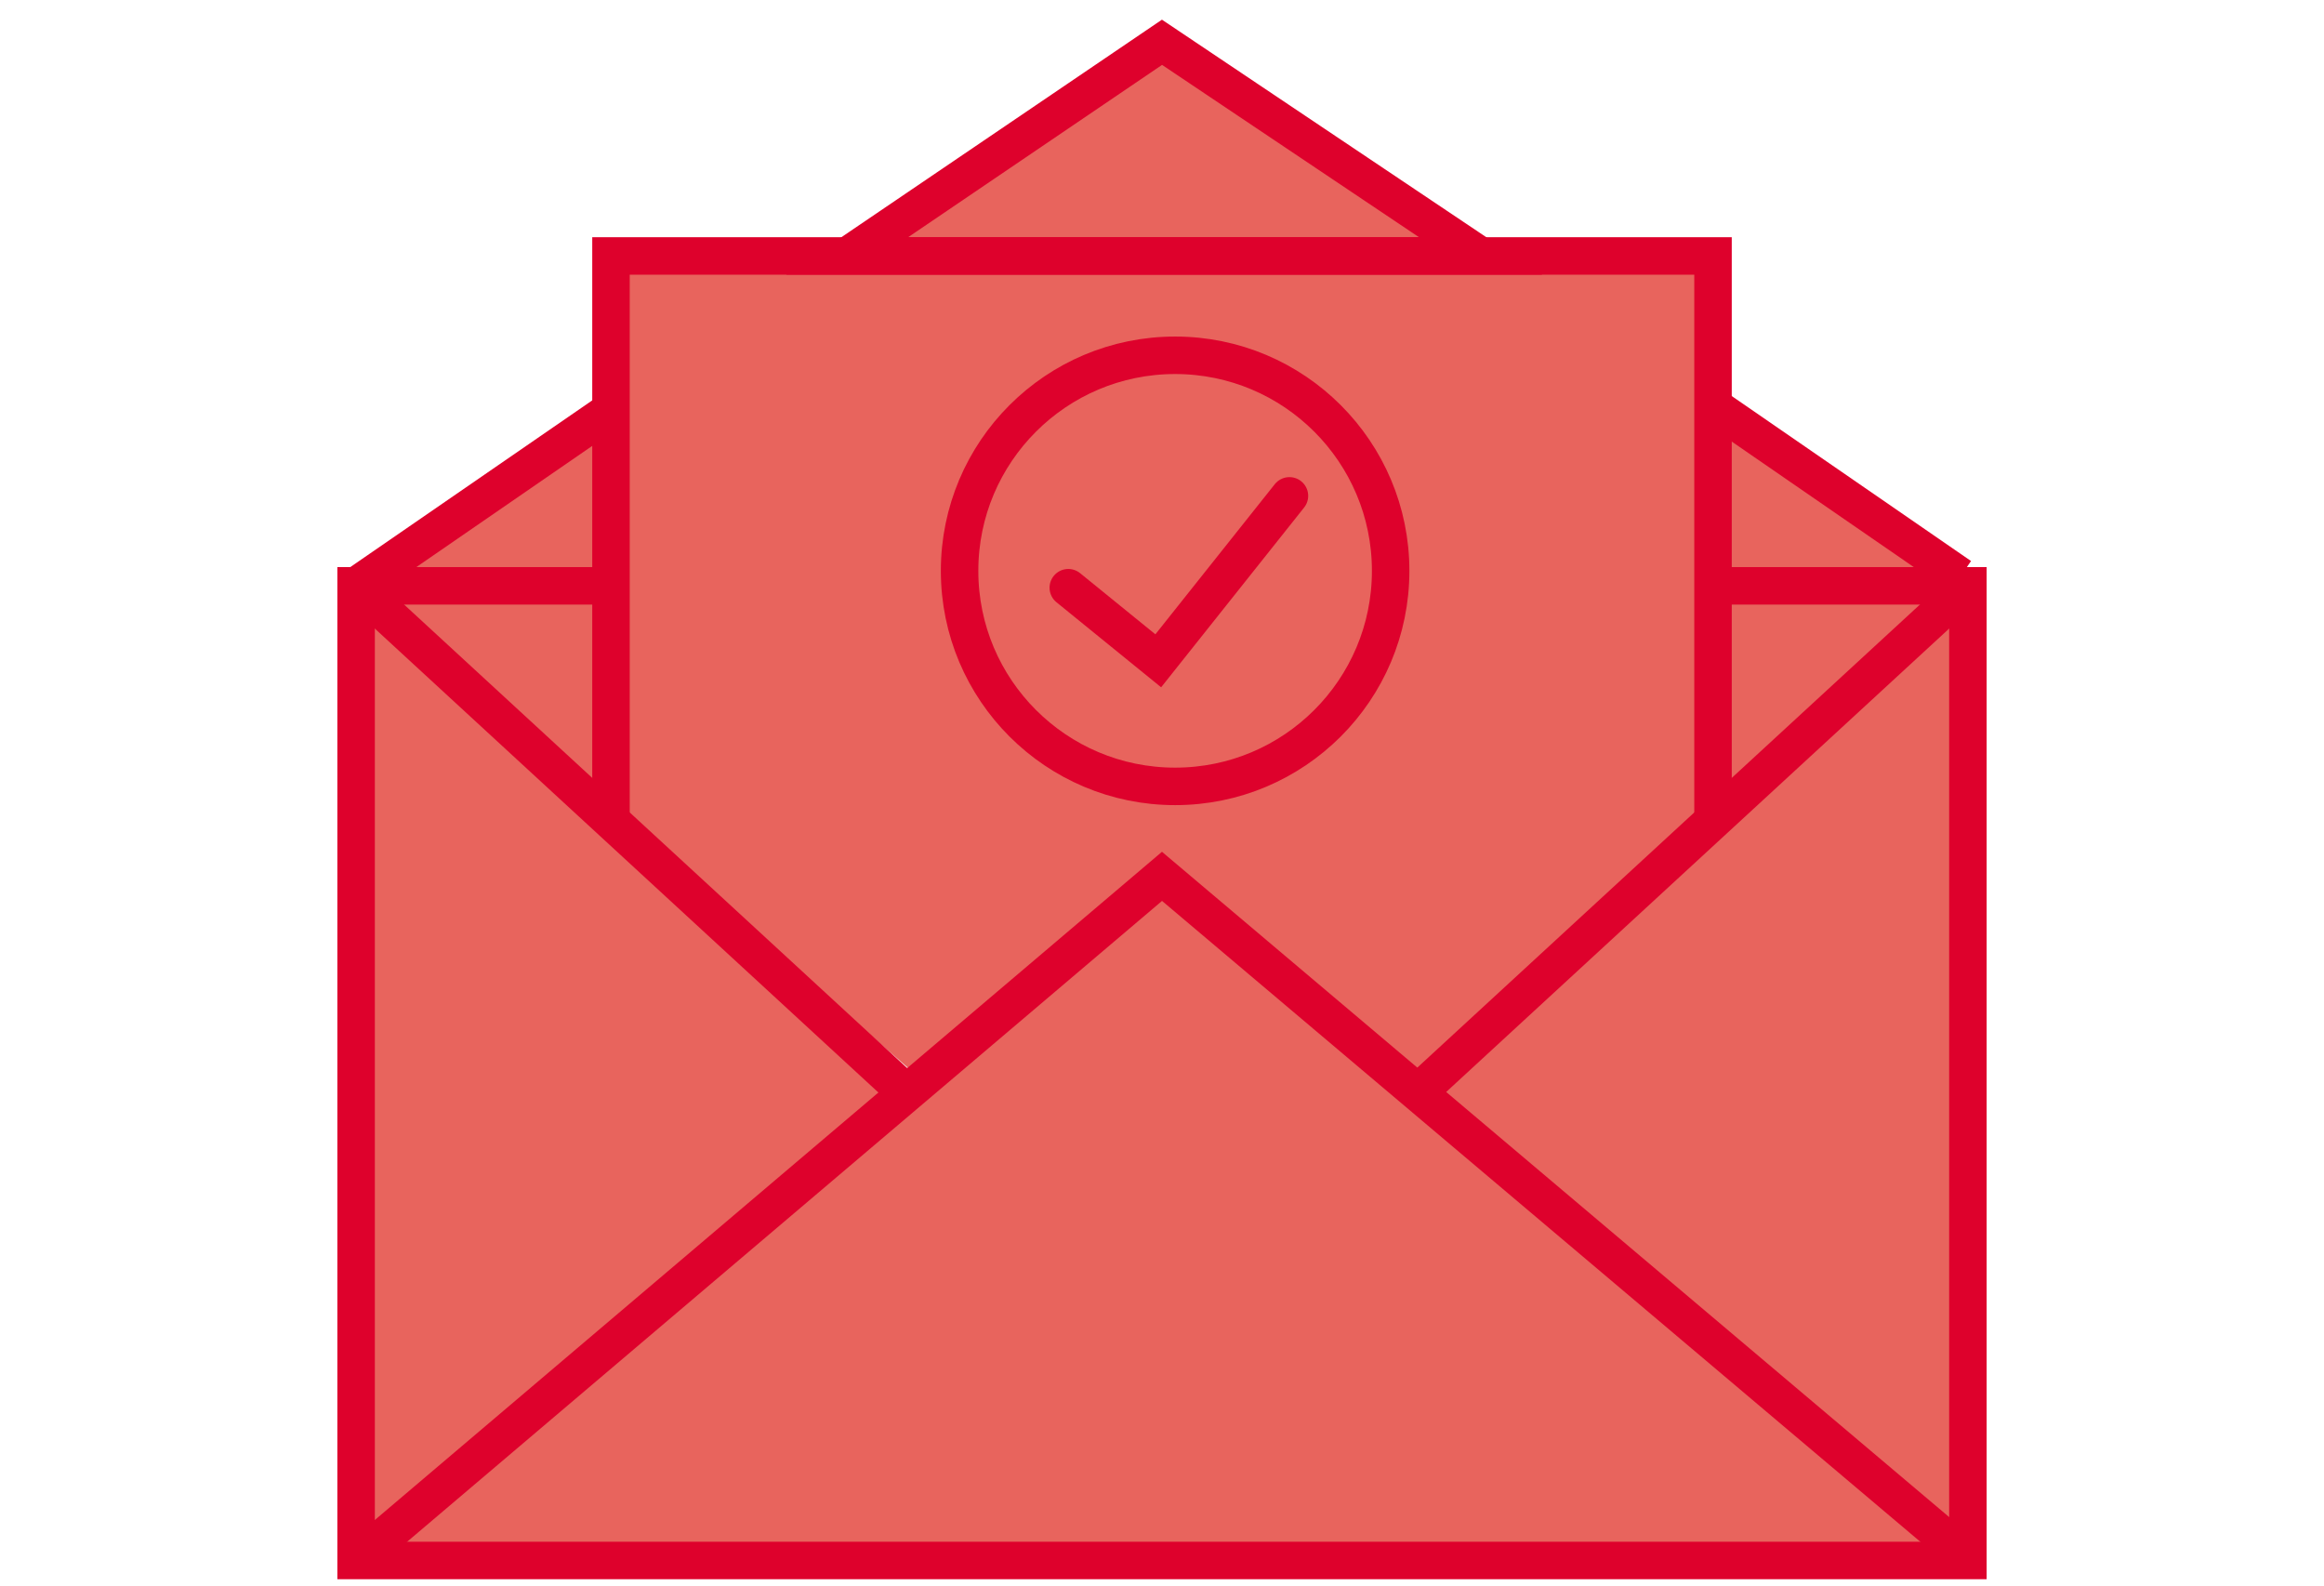 <?xml version="1.0" encoding="UTF-8"?>
<svg xmlns="http://www.w3.org/2000/svg" id="Ebene_1" version="1.1" viewBox="0 0 124 84.3" width="85" height="58">
  
  <defs>
    <style>
      .st0, .st1 {
        fill: #e8645d;
      }

      .st2, .st3 {
        fill: none;
      }

      .st2, .st3, .st1 {
        stroke: #de012c;
        stroke-miterlimit: 10;
        stroke-width: 2px;
      }

      .st3 {
        stroke-linecap: round;
      }
    </style>
  </defs>
  <g>
    <polygon class="st0" points="32 13 91.6 13.8 91.6 43.7 76.1 58.1 62.2 46.4 49 57.3 32.5 42.9 32 13"/>
    <polygon class="st0" points="19.3 31 32.5 42.9 32.3 22.1 19.3 31"/>
    <polygon class="st0" points="45.7 13.6 78.3 13.8 61.4 2.4 45.7 13.6"/>
    <polygon class="st0" points="91.2 21.5 104 31.1 92 43 91.2 21.5"/>
    <polygon class="st0" points="105 83.1 19 83.1 19 31.1 48.3 57.5 62 46.6 75.8 58 105 31.1 105 83.1"/>
    <polyline class="st2" points="32.6 43.3 32.6 13.5 91.4 13.5 91.4 43.5"/>
    <g>
      <polygon class="st2" points="79 13.5 62 2.1 45.2 13.5 79 13.5"/>
      <line class="st2" x1="32.5" y1="21.8" x2="19" y2="31.1"/>
      <line class="st2" x1="104.6" y1="30.6" x2="91.4" y2="21.5"/>
    </g>
    <polyline class="st1" points="19 83.1 62 46.6 104.6 82.6"/>
    <polyline class="st2" points="91 31.1 105 31.1 105 83.1 19 83.1 19 31.1 32 31.1"/>
    <line class="st2" x1="19" y1="31.1" x2="48.2" y2="58"/>
    <line class="st2" x1="105" y1="31.1" x2="75.8" y2="58"/>
  </g>
  <ellipse class="st2" cx="62.7" cy="30.3" rx="11.5" ry="11.5"/>
  <polyline class="st3" points="57 31.2 61.8 35.1 68.8 26.3"/>
</svg>
